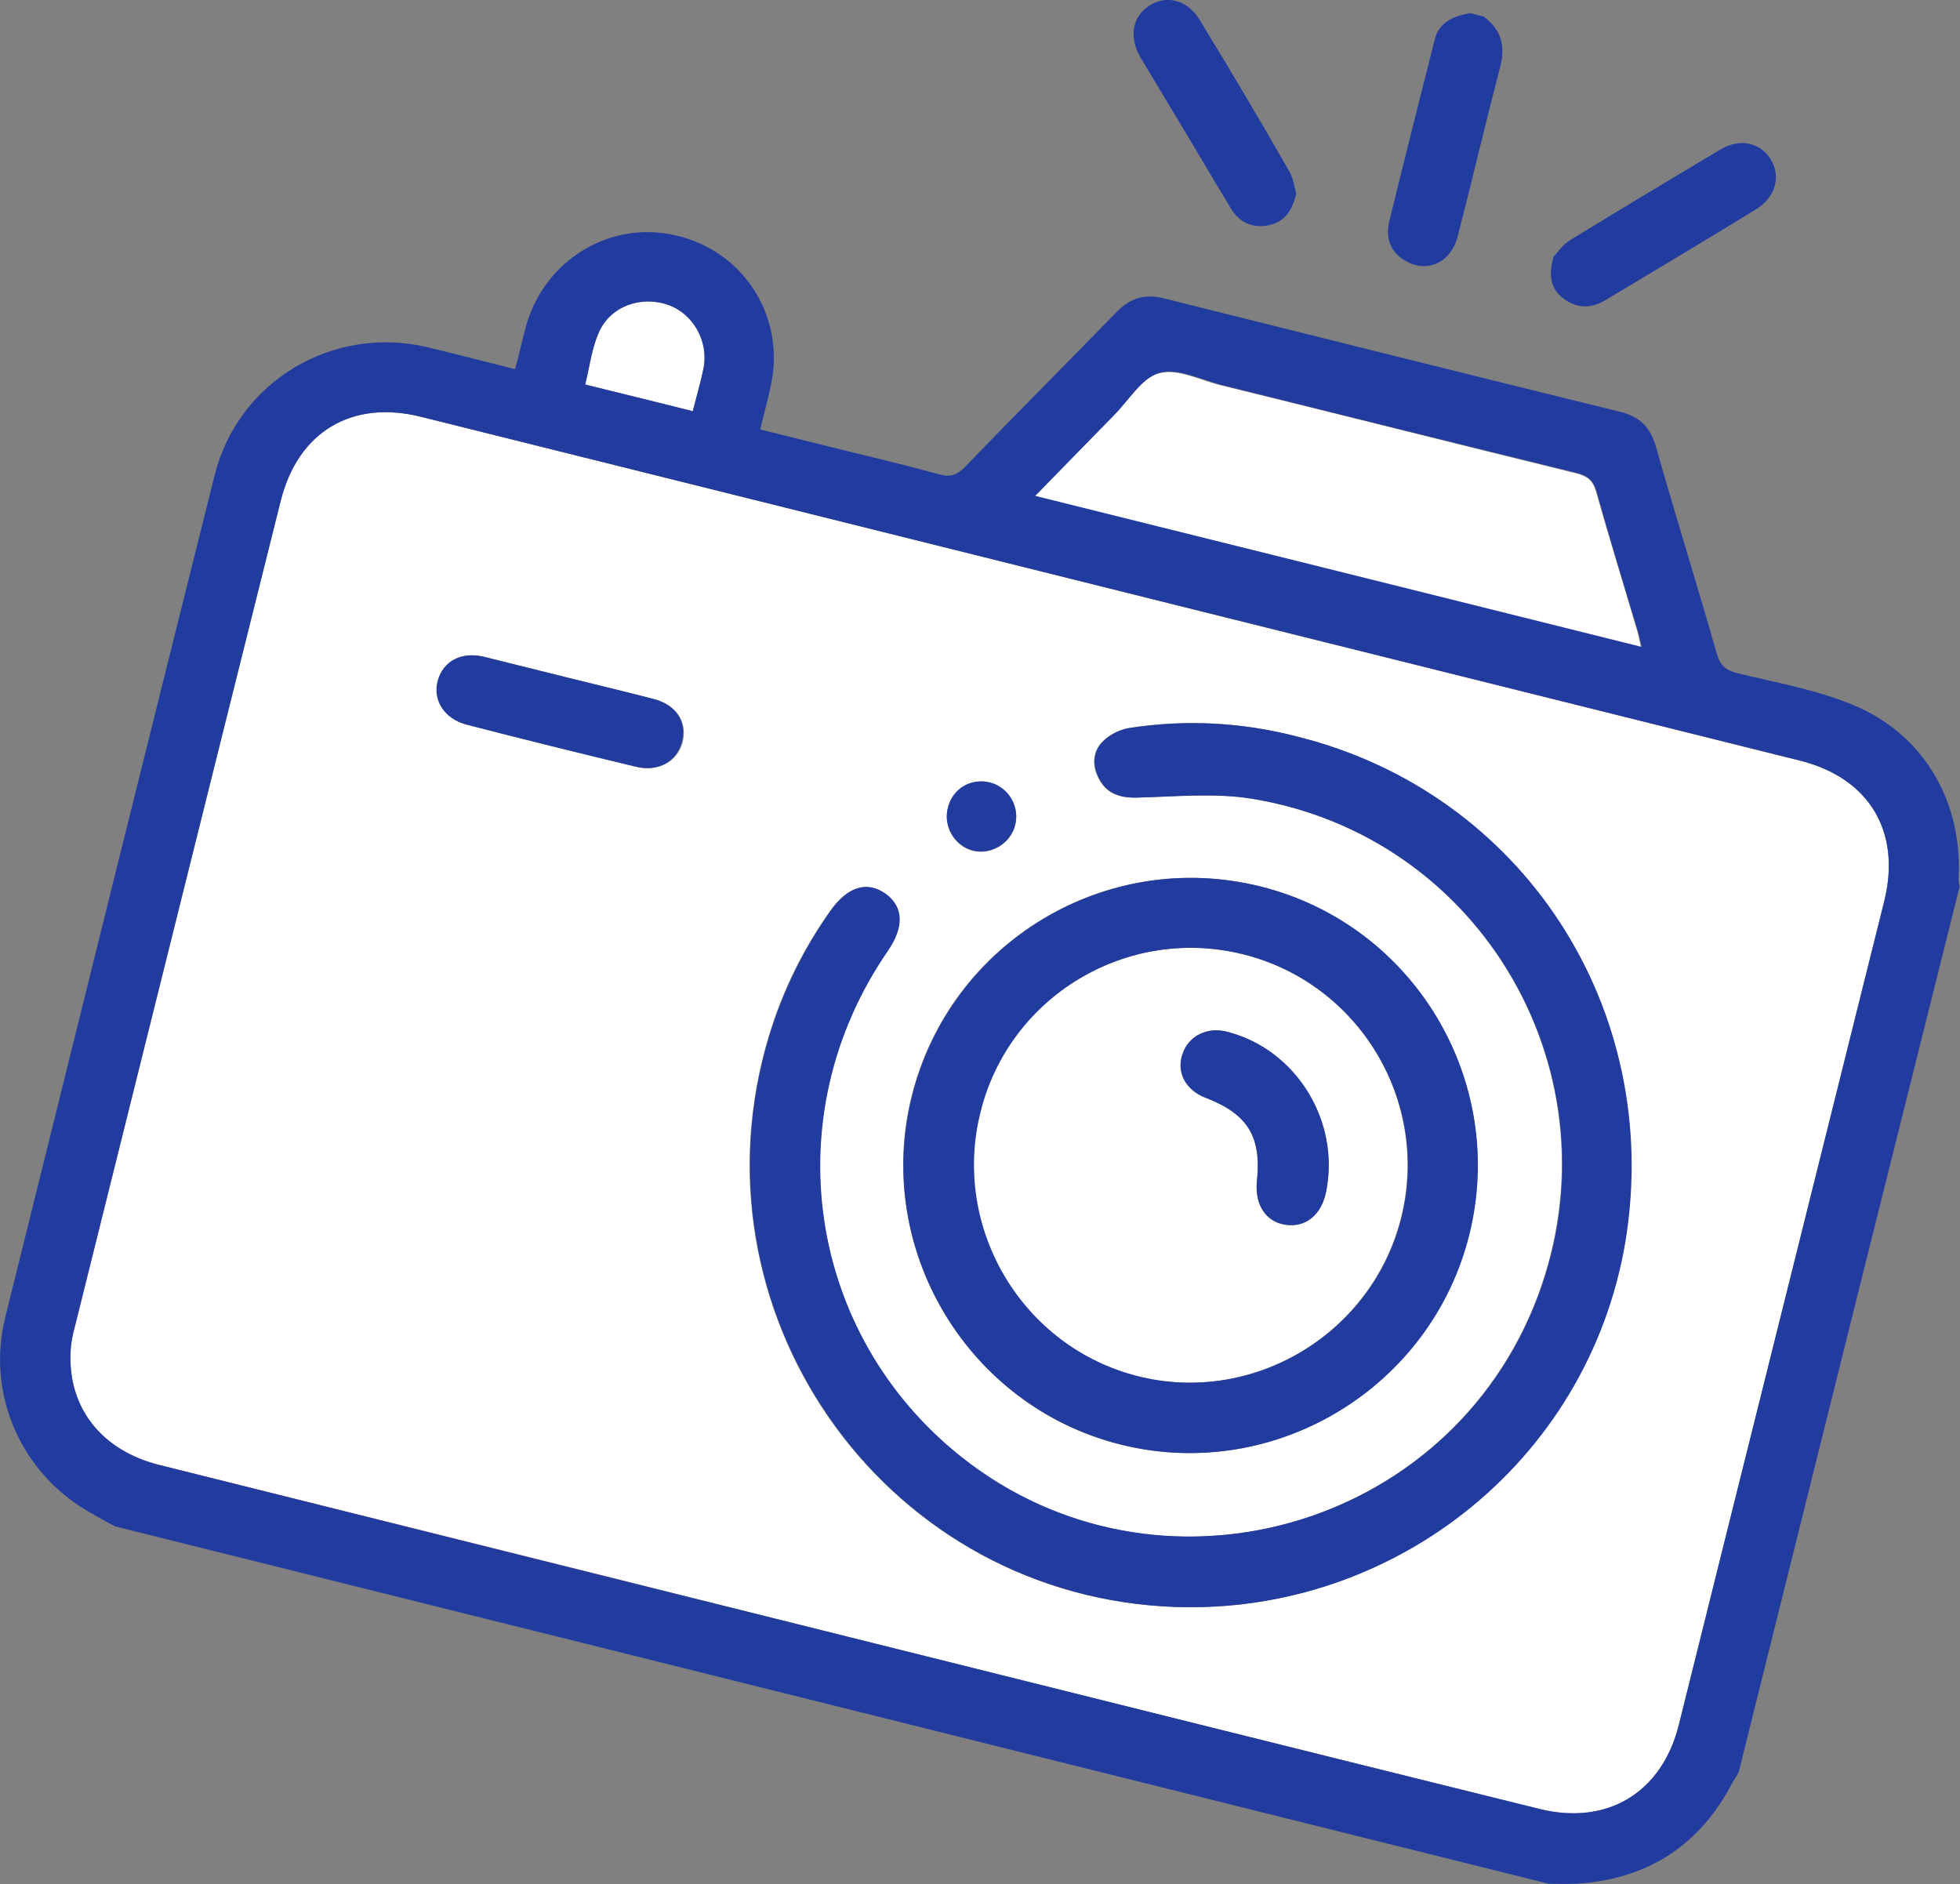<?xml version="1.0" encoding="utf-8"?>
<!-- Generator: Adobe Illustrator 26.2.1, SVG Export Plug-In . SVG Version: 6.00 Build 0)  -->
<svg version="1.1" id="Layer_1" xmlns="http://www.w3.org/2000/svg" xmlns:xlink="http://www.w3.org/1999/xlink" x="0px" y="0px"
	 viewBox="0 0 419 402.8" style="enable-background:new 0 0 419 402.8;" xml:space="preserve">
<rect x="0" y="0" width="419" height="402.8" fill="#808080" stroke="none"/>
<style type="text/css">
	.st0{fill:#FFFFFF;}
	.st1{fill:#223B9F;}
</style>
<g>
	<path class="st0" d="M243.2,294.2c24.7,6.2,50.1-9.1,56.3-33.9c6.2-24.9-8.9-50.1-33.8-56.3c-24.8-6.2-50.1,9-56.3,33.8
		C203.3,262.6,218.5,288,243.2,294.2z M252.8,225.3c1.3-3.9,5.3-5.9,9.7-4.7c14.6,3.9,24,19.1,21,34.1c-1,5.1-4.4,7.8-8.8,7.1
		c-4.1-0.6-6.5-4.3-6-9.3c1-9.5-2-14.4-10.9-17.8C253.5,233.1,251.4,229.2,252.8,225.3z"/>
	<path class="st0" d="M148.1,87.9c0.8-3.2,1.7-6.1,2.3-9.2c1.2-5.8-2.2-11.6-7.5-13.5c-5.8-2.1-12.4,0.2-14.9,5.9
		c-1.5,3.4-1.9,7.3-2.9,11.1C132.8,84.1,140.2,86,148.1,87.9z"/>
	<path class="st0" d="M350,134.9c-2.9-9.9-6-19.8-8.8-29.8c-0.7-2.4-1.9-3.3-4.2-3.9c-25.3-6.2-50.6-12.6-75.9-18.8
		c-4.5-1.1-9.4-3.7-13.3-2.6c-3.8,1-6.5,5.8-9.7,9c-5.6,5.7-11.1,11.3-17,17.4c43.6,10.9,86.5,21.6,129.7,32.3
		C350.5,137,350.3,135.9,350,134.9z"/>
	<path class="st0" d="M384.8,162.6c-98.3-24.5-196.6-49-294.8-73.5c-14.8-3.7-26.3,3.2-30,18c-14.6,58.7-29.3,117.4-43.9,176.1
		c-0.5,1.8-0.9,3.7-1,5.5c-0.7,12.1,6.5,21.4,19.1,24.5c49,12.2,98,24.4,147.1,36.7c49.3,12.3,98.5,24.6,147.8,36.8
		c14.5,3.6,26.2-3.5,29.8-18c14.6-58.7,29.3-117.4,43.9-176.1C406.5,177.8,399.6,166.3,384.8,162.6z M211.8,167.4
		c3.9,1.1,6.3,5.1,5.2,9.1c-1,3.9-5.2,6.3-9,5.4c-4-1-6.5-5.4-5.3-9.4C203.8,168.5,207.8,166.3,211.8,167.4z M269.4,189.5
		c32.9,8.2,52.9,41.6,44.6,74.5c-8.2,32.8-41.7,53-74.5,44.8c-32.7-8.2-52.8-41.8-44.6-74.6C203.2,201.3,236.5,181.3,269.4,189.5z
		 M136,163.9c-12.1-2.9-24.2-5.9-36.2-9c-4.8-1.2-7.3-5.3-6.1-9.5c1.1-4.1,5-6.2,9.8-5c6,1.5,12.1,3,18.1,4.5c6,1.5,12.1,3,18.1,4.5
		c4.8,1.2,7.2,4.8,6.3,9C145,162.7,140.9,165.1,136,163.9z M248.7,343.4c-60.8-3.7-102.1-63.6-84.3-122.1c2.9-9.5,7.2-18.3,13-26.5
		c3.7-5.3,7.9-6.5,11.9-3.7c3.8,2.8,4,7,0.4,12.2c-24.2,35.1-17.3,81.9,15.8,108.2c41.8,33.2,104.4,15.7,123.2-34.4
		c17.7-47.2-11.7-98.5-61.4-106.4c-7.9-1.3-16.1-0.4-24.2-0.2c-3.6,0.1-6.5-0.7-8.2-4c-1.5-2.8-1.4-5.8,0.8-8
		c1.5-1.5,3.7-2.6,5.8-2.9c12.1-1.9,24.1-1.2,35.9,1.9c48,12,78.2,58,69.8,107.8C339.3,313.2,296.2,346.3,248.7,343.4z"/>
	<path class="st1" d="M395.9,150.6c-7.8-3.2-16.3-4.7-24.5-6.7c-2.5-0.6-3.7-1.7-4.4-4.2c-4.2-14.7-8.8-29.4-13-44.2
		c-1.2-4.2-3.5-6.5-7.8-7.5c-32.5-8-64.9-16.1-97.3-24.2c-4.1-1-7.1-0.2-10.1,2.8c-10.8,11.1-21.7,22-32.5,33.2
		c-1.7,1.7-3.1,2.3-5.5,1.6c-7-1.9-14-3.6-21-5.3c-5.6-1.4-11.3-2.8-17.3-4.3c0.8-3.3,1.6-6.1,2.2-9c3.4-14.7-5.4-28.9-19.9-32.4
		c-14.2-3.5-28.5,5.1-32.4,19.5c-0.8,2.9-1.4,5.8-2.3,9c-6.5-1.6-12.6-3.2-18.8-4.7c-20.1-4.7-40.3,7.2-45.4,27.3
		C30.9,161.4,16,221.6,1.1,281.7c-3.8,15.5,2.6,31.4,15.8,40.2c2.5,1.6,5.1,3,7.7,4.4c102.2,25.5,204.3,50.9,306.5,76.4
		c2.3,0,4.7,0.1,7-0.1c14.7-1.2,25.5-8.5,32.3-21.6c0.4-0.7,0.9-1.4,1.3-2.2c15.7-63.1,31.4-126.1,47.2-189.2
		c-0.1-0.6-0.2-1.2-0.2-1.8C419.6,171.3,411.2,156.8,395.9,150.6z M238.2,88.7c3.2-3.2,5.9-8,9.7-9c3.9-1.1,8.9,1.5,13.3,2.6
		c25.3,6.3,50.6,12.6,75.9,18.8c2.3,0.6,3.5,1.5,4.2,3.9c2.8,10,5.8,19.9,8.8,29.8c0.3,1,0.5,2.1,0.9,3.5
		c-43.3-10.8-86.2-21.5-129.7-32.3C227.1,100.1,232.6,94.4,238.2,88.7z M128,71.1c2.4-5.6,9-8,14.9-5.9c5.3,1.9,8.6,7.8,7.5,13.5
		c-0.6,3-1.5,6-2.3,9.2c-7.8-2-15.3-3.8-23-5.7C126,78.4,126.5,74.5,128,71.1z M358.9,368.7c-3.6,14.5-15.3,21.6-29.8,18
		c-49.3-12.2-98.5-24.5-147.8-36.8c-49-12.2-98-24.4-147.1-36.7c-12.6-3.1-19.8-12.4-19.1-24.5c0.1-1.9,0.5-3.7,1-5.5
		C30.7,224.5,45.3,165.8,60,107.1c3.7-14.8,15.2-21.7,30-18c98.3,24.5,196.6,49,294.8,73.5c14.8,3.7,21.7,15.2,18,30.1
		C388.2,251.3,373.5,310,358.9,368.7z"/>
	<path class="st1" d="M300.7,55.9c4.6,2.5,9.5,0.1,10.9-5.3c3.1-12,5.9-24,9-35.9c1.3-4.7,0.5-8.3-3.5-11.2c-1-0.2-1.9-0.5-2.9-0.7
		c-3.5,0.7-6.6,1.9-7.5,5.7c-3.3,13-6.6,26.1-9.8,39.2C296.2,51.3,297.5,54.2,300.7,55.9z"/>
	<path class="st1" d="M251.2,24.6c4,6.6,7.9,13.3,11.9,19.9c1.8,3,4.5,4.3,7.9,3.7c3.1-0.6,5.1-2.5,6.1-6.8
		c-0.3-0.9-0.5-3.1-1.5-4.8C269.4,25.7,263,15,256.5,4.3c-2.6-4.3-7.1-5.5-10.8-3.1c-3.6,2.3-4.4,6.6-2,10.9
		C246.2,16.3,248.7,20.4,251.2,24.6z"/>
	<path class="st1" d="M334.2,63.8c2.9,2.2,6,2.2,9.1,0.3c10.7-6.4,21.4-12.8,32-19.3c4.3-2.6,5.5-7.1,3.2-10.8
		c-2.3-3.6-6.6-4.5-10.8-2c-10.7,6.4-21.4,12.8-32,19.3c-1.7,1-2.9,2.9-3.6,3.6C330.9,59.2,331.7,61.9,334.2,63.8z"/>
	<path class="st1" d="M277.5,157.5c-11.9-3.1-23.9-3.7-35.9-1.9c-2.1,0.3-4.3,1.4-5.8,2.9c-2.2,2.2-2.3,5.2-0.8,8
		c1.7,3.2,4.6,4.1,8.2,4c8.1-0.2,16.3-1,24.2,0.2c49.7,8,79.1,59.3,61.4,106.4c-18.8,50.1-81.4,67.5-123.2,34.4
		c-33.2-26.3-40-73.1-15.8-108.2c3.5-5.1,3.4-9.4-0.4-12.2c-4-2.9-8.2-1.6-11.9,3.7c-5.7,8.1-10.1,17-13,26.5
		c-17.8,58.5,23.5,118.4,84.3,122.1c47.6,2.9,90.7-30.2,98.7-78.1C355.6,215.5,325.4,169.5,277.5,157.5z"/>
	<path class="st1" d="M239.6,308.8c32.8,8.2,66.3-12,74.5-44.8c8.2-32.9-11.8-66.3-44.6-74.5c-32.9-8.2-66.2,11.8-74.5,44.7
		C186.7,267,206.8,300.6,239.6,308.8z M265.8,204c24.8,6.2,40,31.5,33.8,56.3c-6.2,24.8-31.6,40.1-56.3,33.9
		c-24.7-6.2-39.9-31.6-33.7-56.4C215.7,213,240.9,197.8,265.8,204z"/>
	<path class="st1" d="M139.6,149.4c-6-1.6-12.1-3-18.1-4.5c-6-1.5-12.1-3-18.1-4.5c-4.8-1.1-8.6,0.9-9.8,5c-1.2,4.2,1.3,8.2,6.1,9.5
		c12,3.1,24.1,6.1,36.2,9c4.9,1.2,8.9-1.2,9.9-5.5C146.9,154.2,144.4,150.6,139.6,149.4z"/>
	<path class="st1" d="M208,181.8c3.8,1,8-1.5,9-5.4c1-3.9-1.3-8-5.2-9.1c-4-1.1-8,1.1-9.1,5.1C201.5,176.5,204,180.8,208,181.8z"/>
	<path class="st1" d="M257.8,234.7c9,3.5,11.9,8.3,10.9,17.8c-0.5,4.9,1.8,8.6,6,9.3c4.4,0.7,7.8-2.1,8.8-7.1
		c3-15.1-6.4-30.3-21-34.1c-4.3-1.2-8.4,0.8-9.7,4.7C251.4,229.2,253.5,233.1,257.8,234.7z"/>
</g>
</svg>
